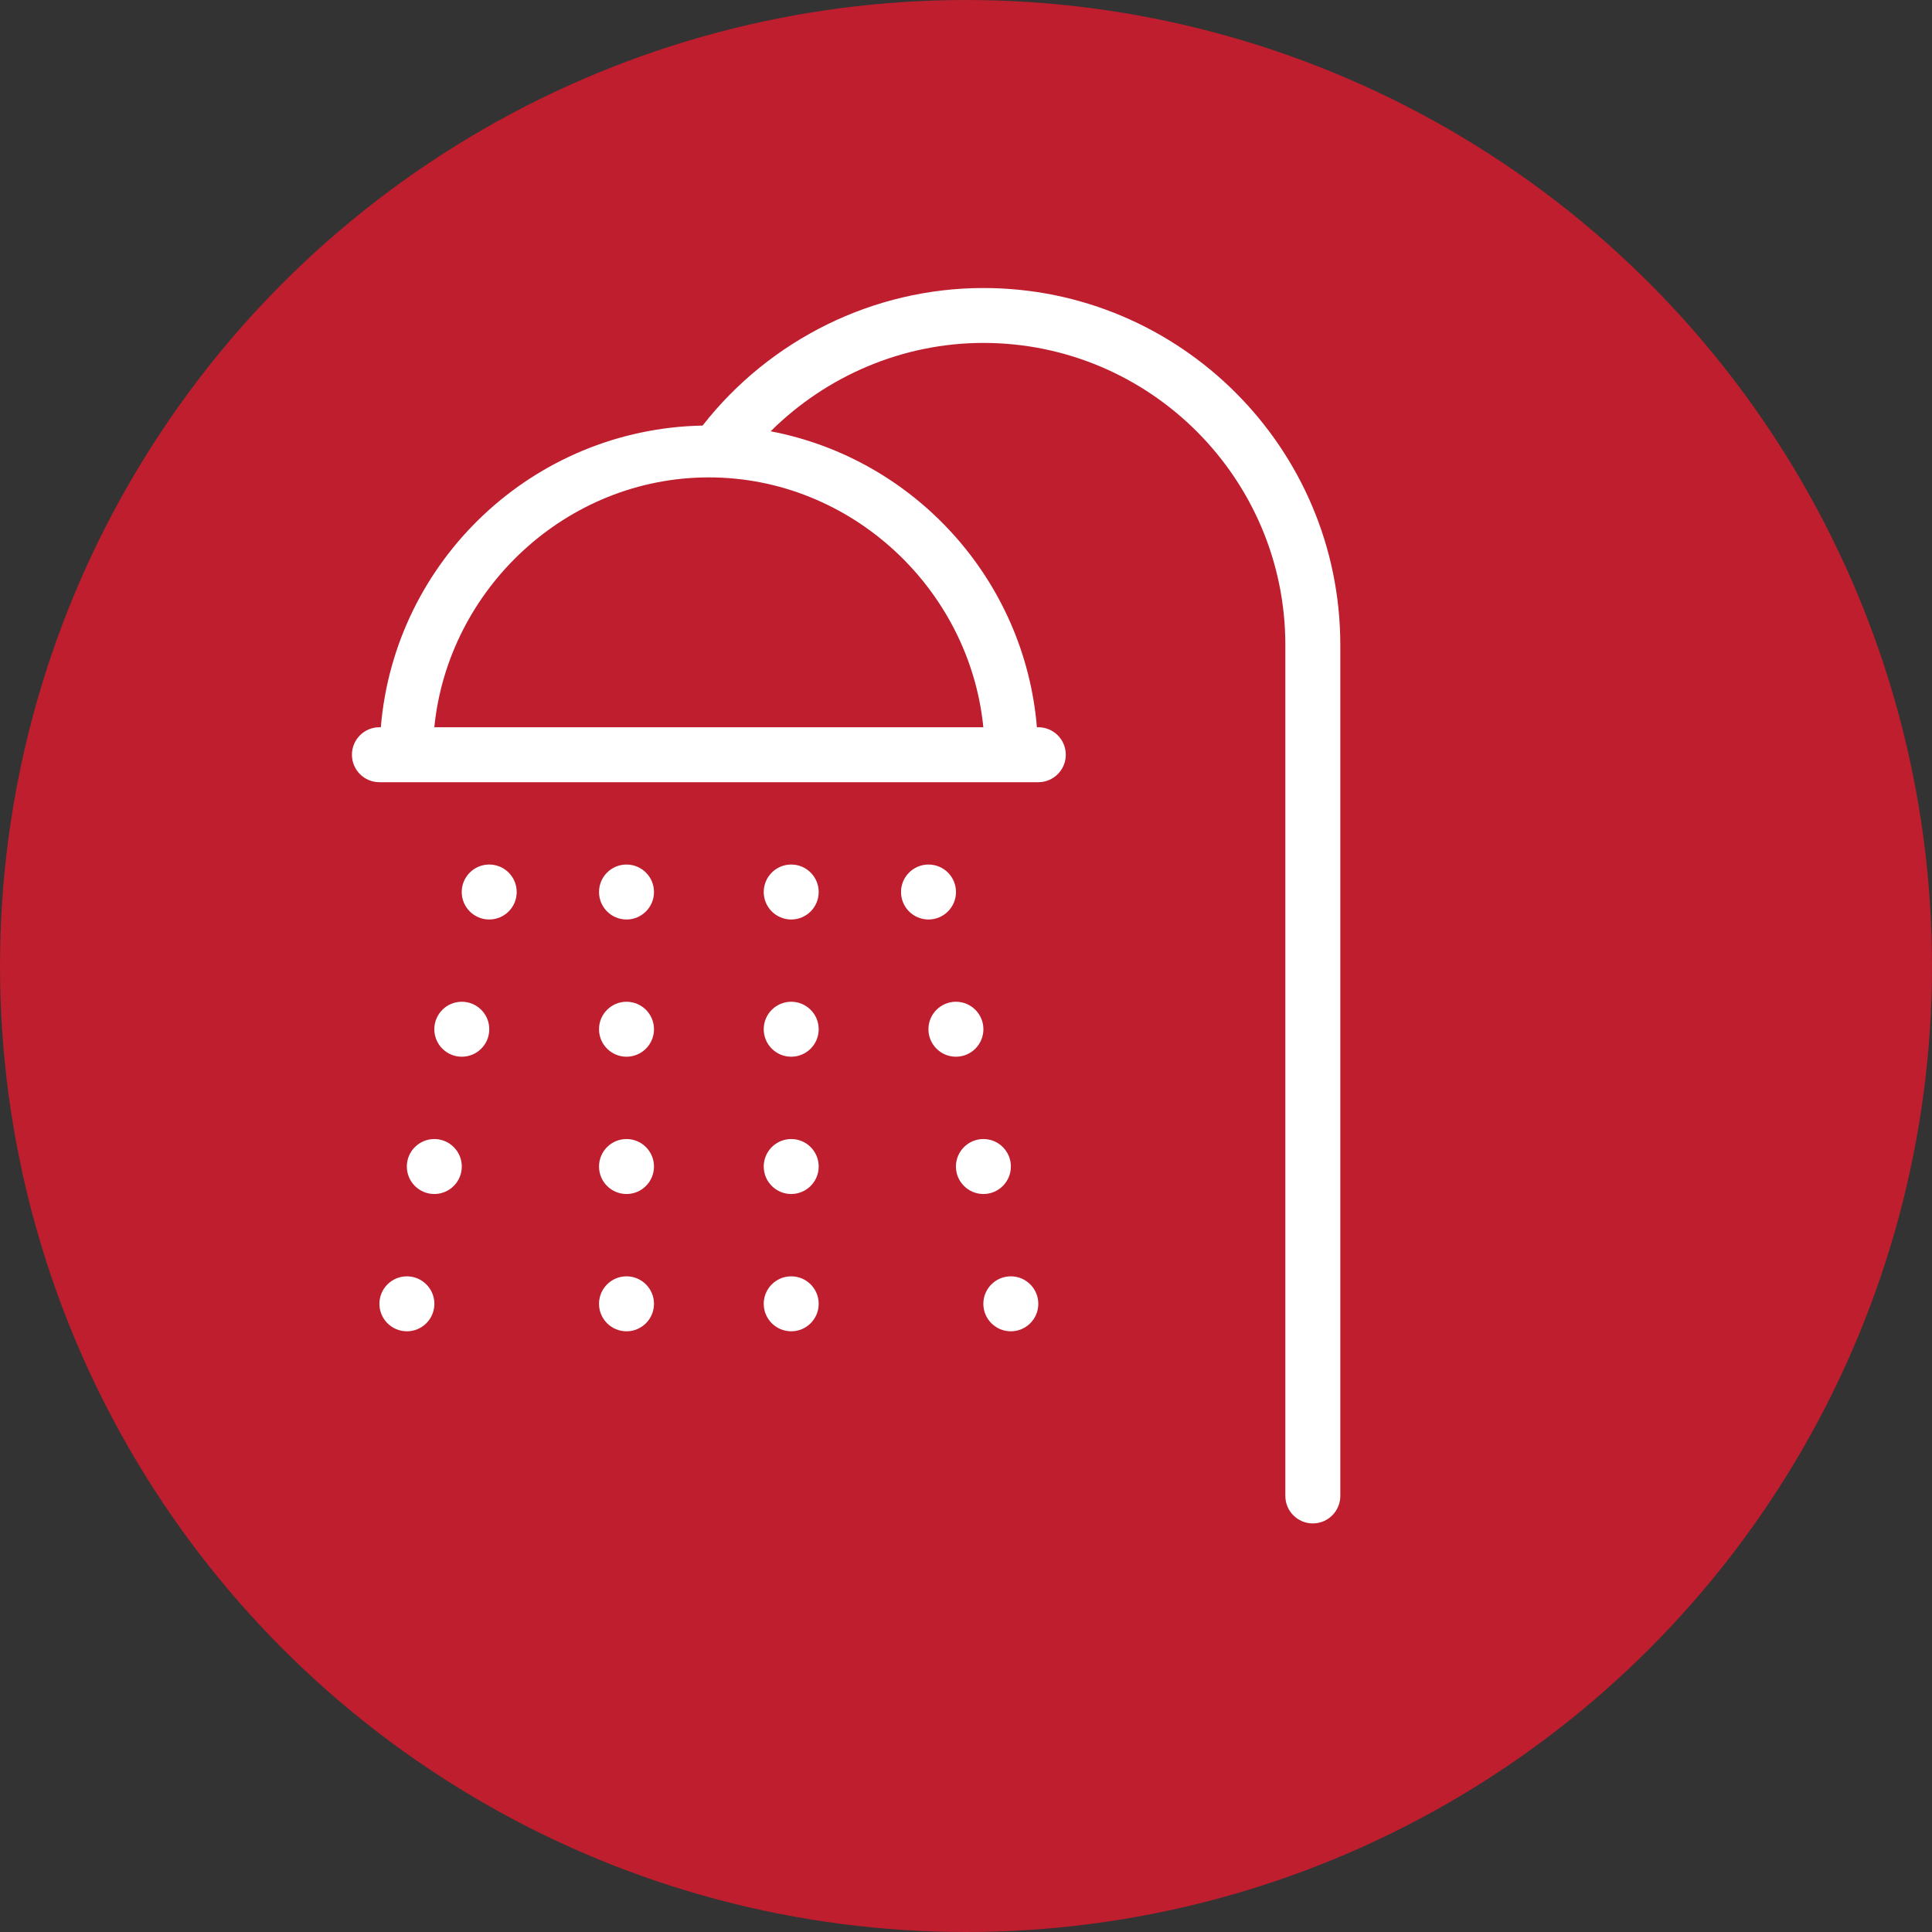 <svg xmlns="http://www.w3.org/2000/svg" id="a" viewBox="0 0 287.5 287.5"><rect x="0" y="0" width="287.5" height="287.5" fill="#333333" stroke="none"/><defs><style>.b{fill:#fff;}.c{fill:#be1e2d;}</style></defs><circle class="c" cx="143.75" cy="143.75" r="143.75"></circle><g><circle class="b" cx="93.23" cy="153.16" r="4.09"></circle><circle class="b" cx="93.23" cy="173.59" r="4.09"></circle><circle class="b" cx="72.8" cy="132.74" r="4.09"></circle><circle class="b" cx="68.72" cy="153.16" r="4.09"></circle><circle class="b" cx="93.23" cy="132.74" r="4.09"></circle><circle class="b" cx="64.63" cy="173.59" r="4.09"></circle><circle class="b" cx="142.25" cy="153.16" r="4.09"></circle><circle class="b" cx="146.34" cy="173.59" r="4.09"></circle><circle class="b" cx="93.23" cy="194.02" r="4.09"></circle><circle class="b" cx="117.74" cy="153.16" r="4.09"></circle><circle class="b" cx="117.74" cy="173.59" r="4.09"></circle><circle class="b" cx="117.74" cy="132.74" r="4.09"></circle><circle class="b" cx="117.74" cy="194.02" r="4.09"></circle><circle class="b" cx="60.55" cy="194.02" r="4.09"></circle><circle class="b" cx="150.42" cy="194.02" r="4.09"></circle><circle class="b" cx="138.17" cy="132.74" r="4.09"></circle><path class="b" d="M146.34,42.86c-16.33,0-31.76,7.65-41.79,20.47-25.22,.48-45.82,20.08-47.88,44.89h-.21c-2.26,0-4.09,1.83-4.09,4.09s1.83,4.09,4.09,4.09h98.05c2.26,0,4.09-1.83,4.09-4.09s-1.83-4.09-4.09-4.09h-.21c-1.83-22.04-18.28-39.97-39.62-44.04,8.36-8.3,19.72-13.15,31.65-13.15,24.78,0,44.94,20.16,44.94,44.94v126.64c0,2.26,1.83,4.09,4.09,4.09s4.09-1.83,4.09-4.09V95.97c0-29.28-23.83-53.11-53.11-53.11Zm0,65.36H64.63c2.06-20.62,19.71-37.18,40.85-37.18s38.8,16.56,40.85,37.18Z"></path></g></svg>